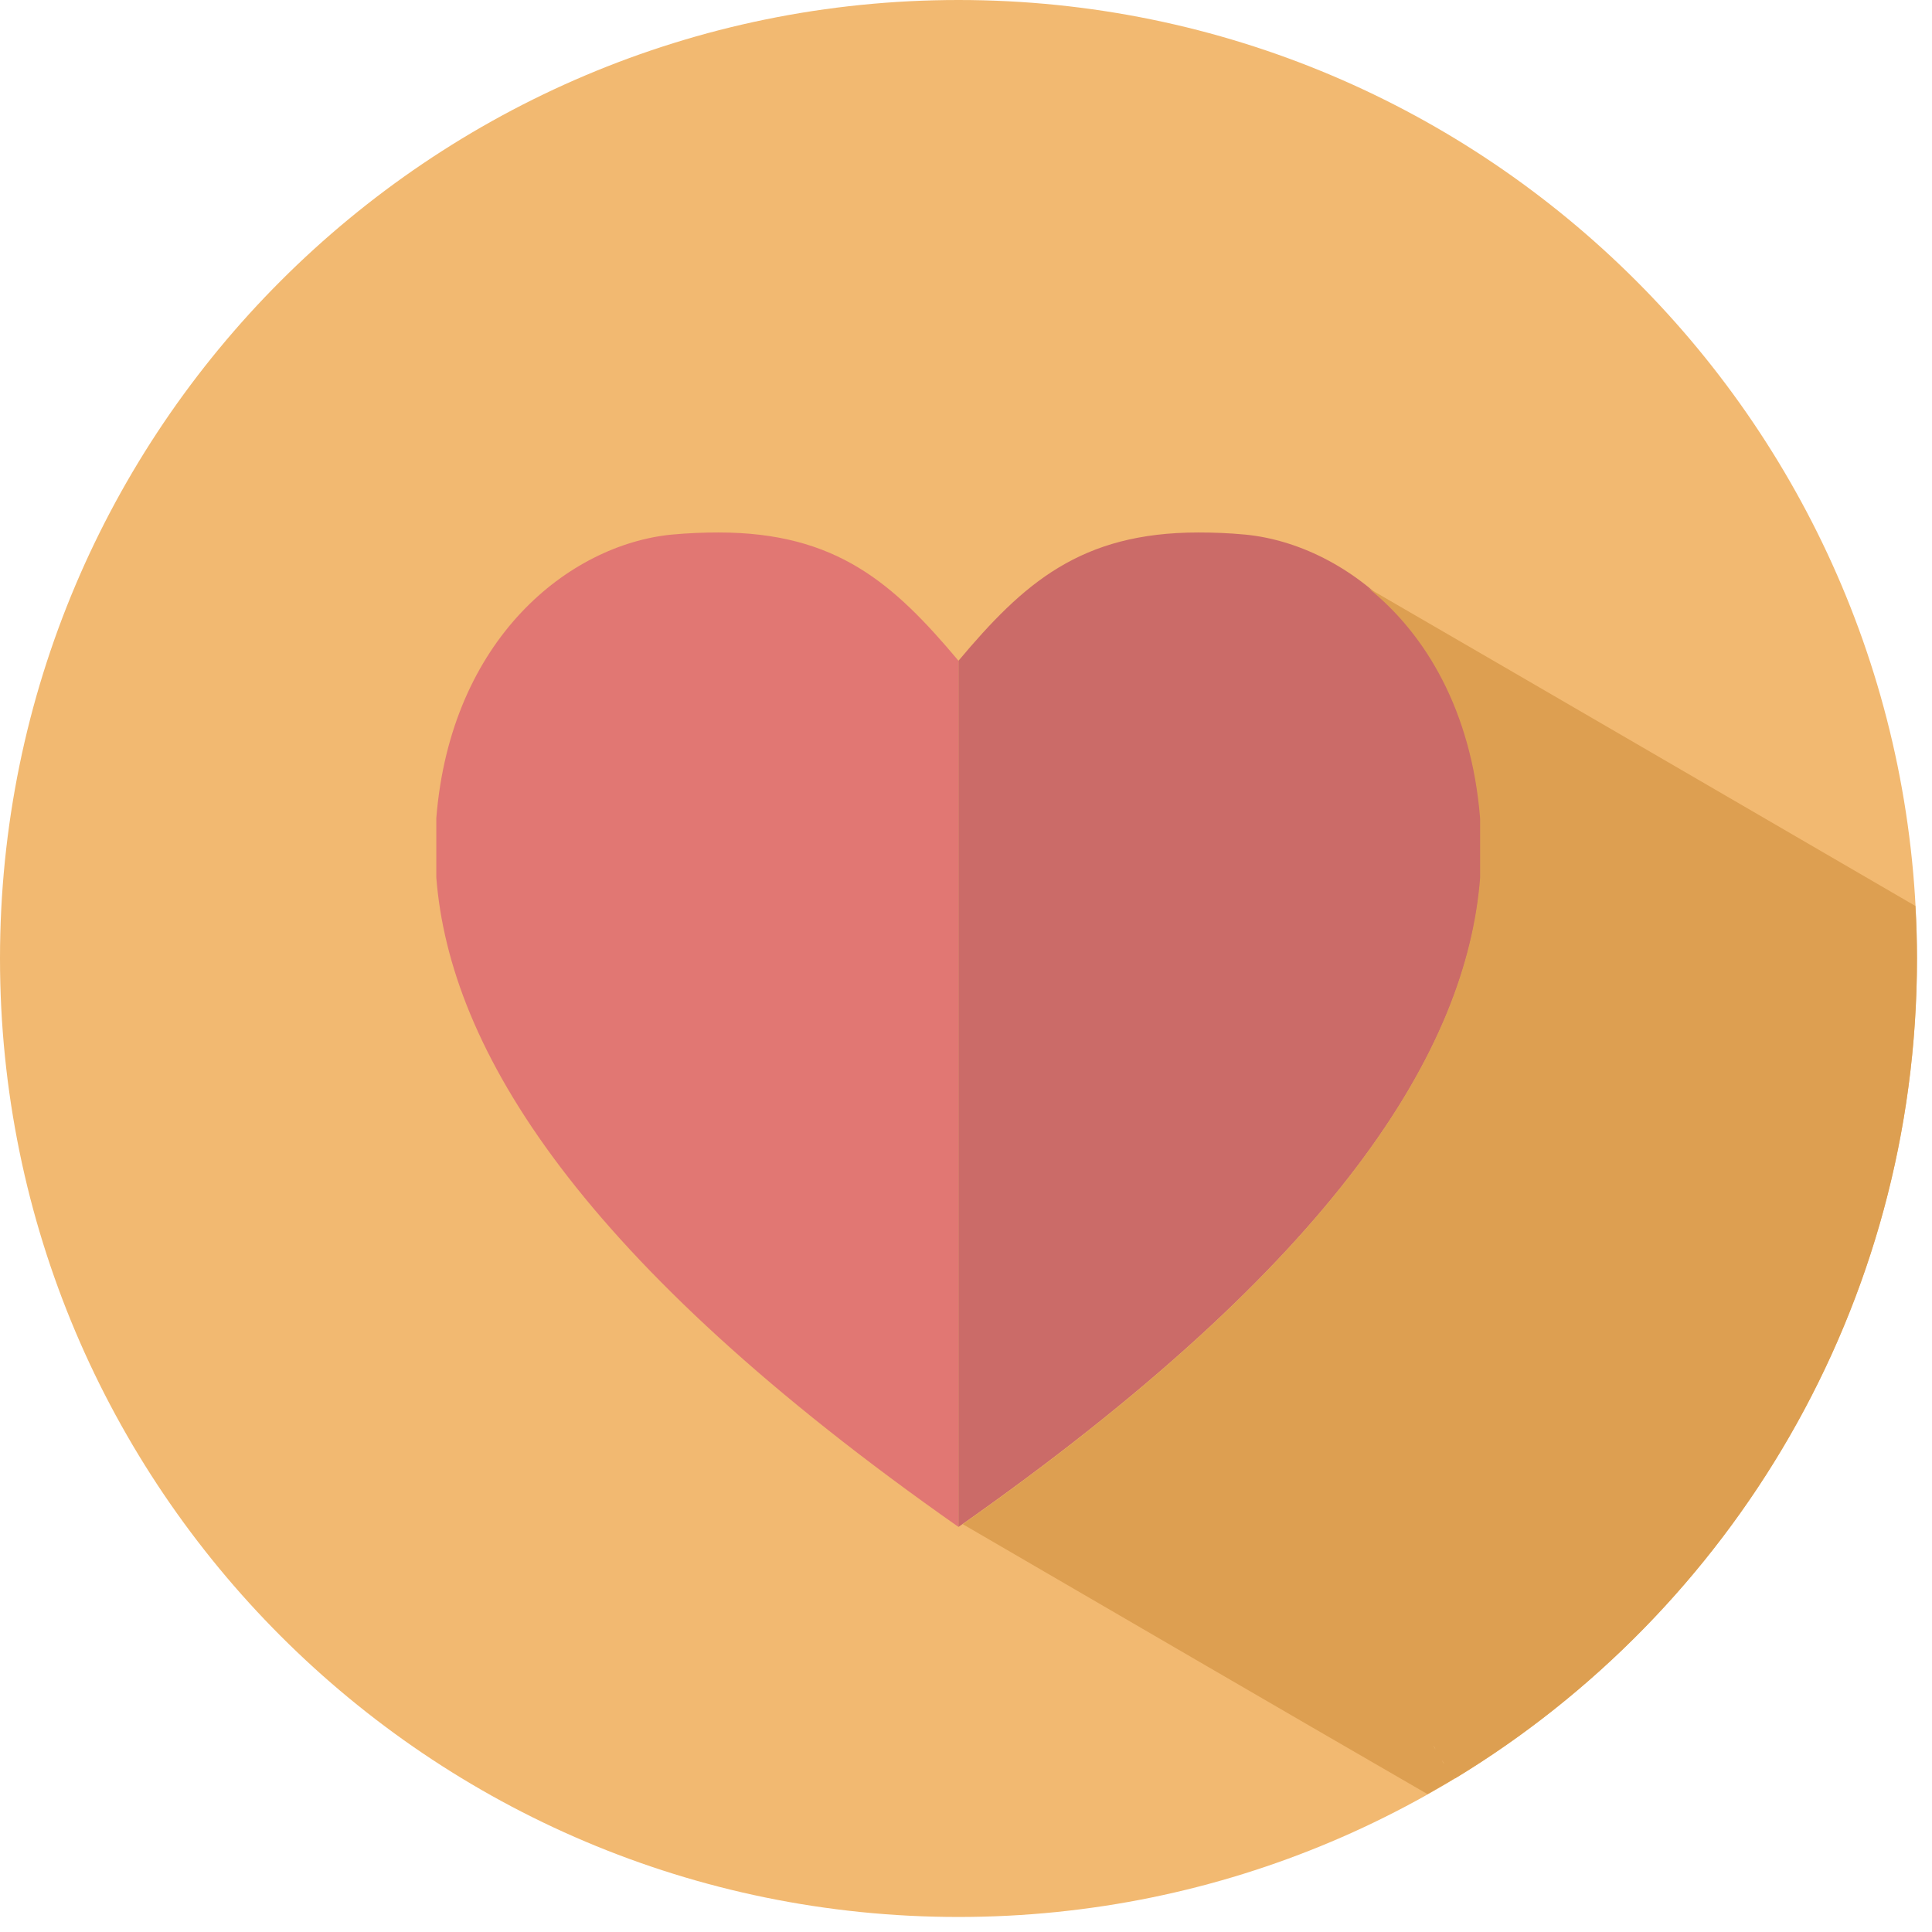<svg width="36" height="36" viewBox="0 0 36 36" fill="none" xmlns="http://www.w3.org/2000/svg">
<path d="M35.72 17.86C35.72 27.72 27.72 35.72 17.86 35.72C8 35.72 0 27.72 0 17.86C0 8 8 0 17.86 0C27.72 0 35.72 8 35.72 17.86Z" fill="#F2B971"/>
<path d="M17.86 12.312C16.65 10.872 15.59 9.922 13.39 9.922C13.12 9.922 12.83 9.932 12.51 9.962C10.61 10.152 8.4 11.892 8.13 15.242V16.352C8.38 19.552 10.8 23.502 17.86 28.452V12.312V12.312Z" fill="#E17773"/>
<path d="M23.21 9.962C22.9 9.932 22.6 9.922 22.33 9.922C20.13 9.922 19.07 10.872 17.86 12.312V28.452C24.92 23.502 27.34 19.552 27.59 16.352V15.242C27.32 11.902 25.12 10.152 23.21 9.962V9.962Z" fill="#CB6B68"/>
<path d="M27.09 33.121L27.11 33.141C32.27 30.011 35.72 24.341 35.72 17.861C35.72 17.531 35.71 17.201 35.69 16.881C32.3 14.911 28.9 12.931 25.5 10.961C26.57 11.821 27.42 13.251 27.58 15.251V16.361C27.33 19.551 24.93 23.481 17.94 28.401C20.83 30.081 23.71 31.761 26.6 33.431C26.77 33.331 26.94 33.241 27.1 33.141L27.08 33.121H27.09ZM26.14 30.681C26.14 30.681 26.14 30.741 26.15 30.761C26.15 30.731 26.15 30.701 26.14 30.681ZM26.18 30.981C26.18 30.981 26.18 31.031 26.2 31.061C26.2 31.031 26.19 31.011 26.18 30.981ZM26.34 31.621C26.34 31.621 26.36 31.671 26.37 31.701C26.37 31.671 26.35 31.651 26.34 31.621ZM26.44 31.911C26.44 31.911 26.46 31.961 26.47 31.981C26.47 31.961 26.45 31.931 26.44 31.911ZM26.58 32.251C26.58 32.251 26.58 32.271 26.59 32.281C26.59 32.281 26.59 32.261 26.58 32.251ZM26.71 32.521C26.71 32.521 26.74 32.571 26.75 32.601C26.73 32.571 26.72 32.551 26.71 32.521ZM26.87 32.801C26.87 32.801 26.9 32.841 26.91 32.871C26.9 32.851 26.88 32.831 26.87 32.801Z" fill="#DD9F51"/>
</svg>
